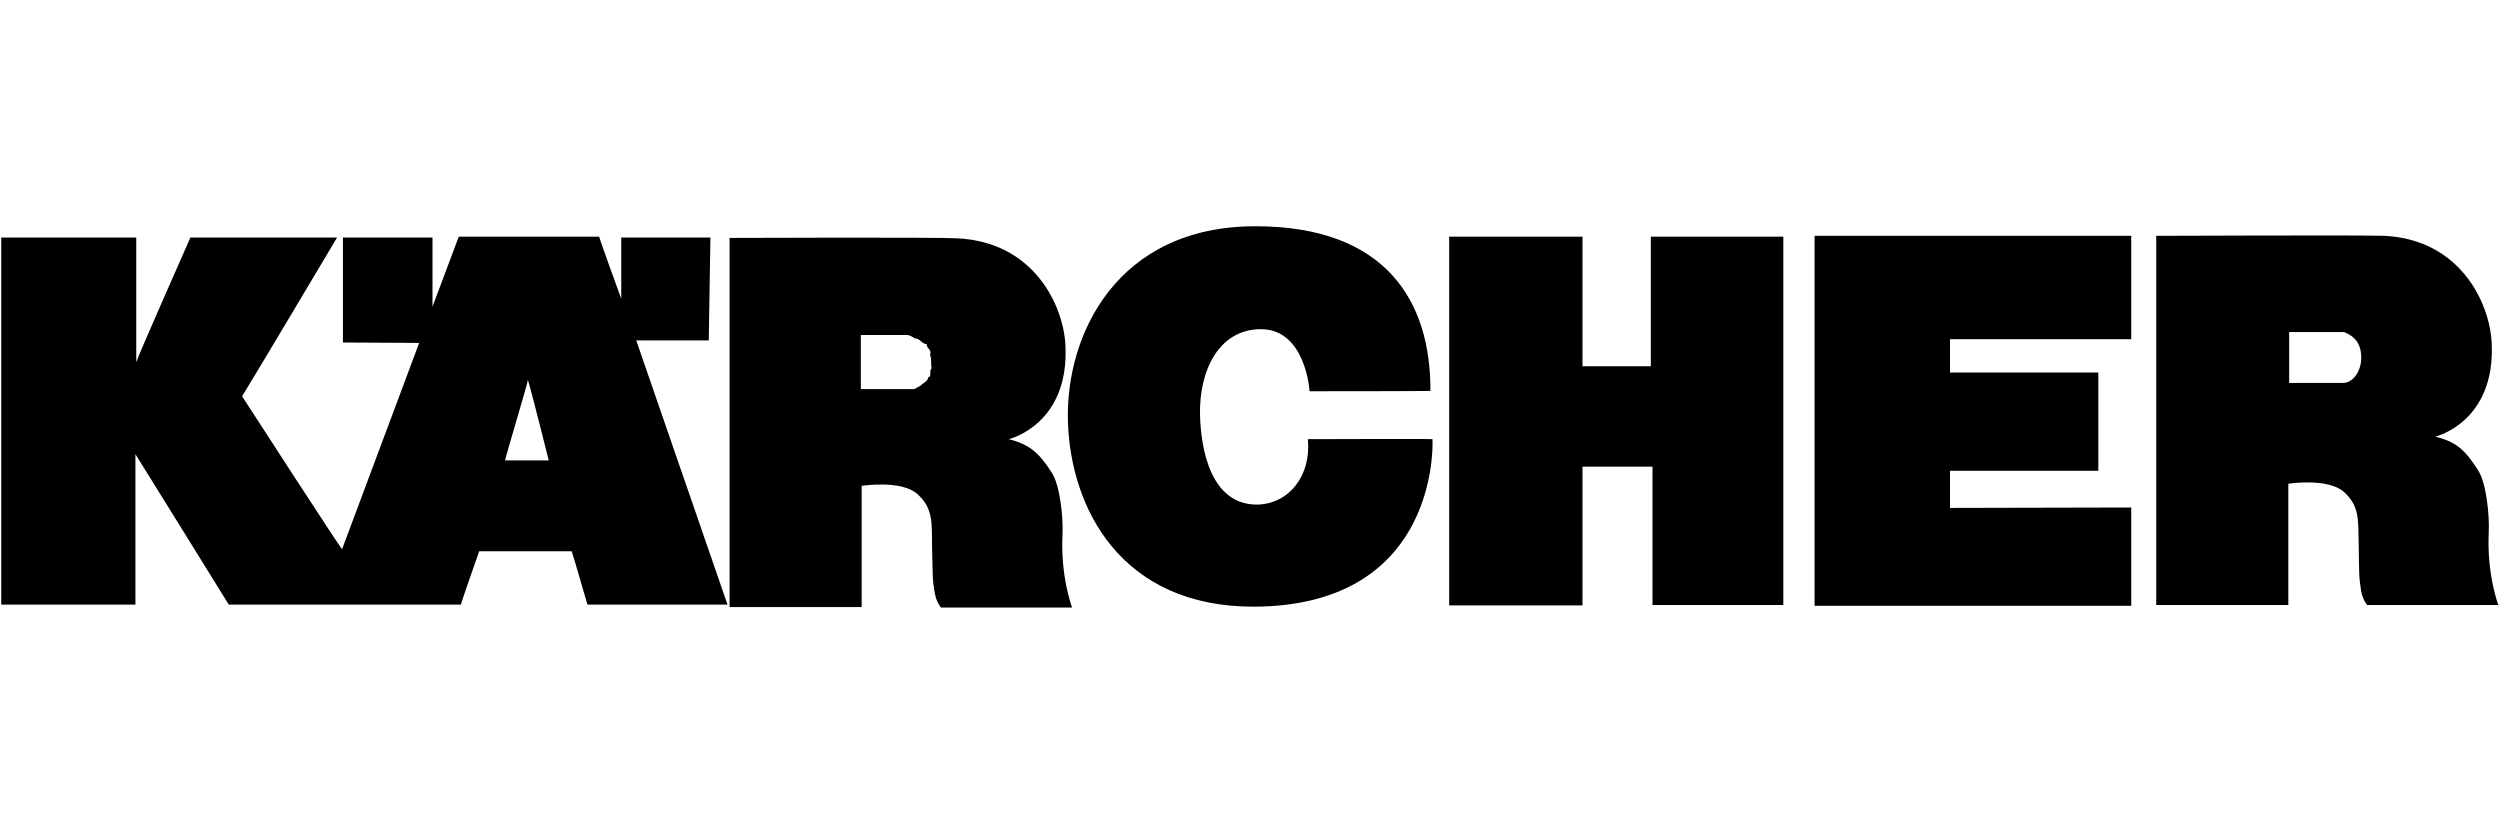 <?xml version="1.0" encoding="utf-8"?>
<!-- Generator: Adobe Illustrator 23.0.4, SVG Export Plug-In . SVG Version: 6.00 Build 0)  -->
<svg version="1.1" id="Capa_1" xmlns="http://www.w3.org/2000/svg" xmlns:xlink="http://www.w3.org/1999/xlink" x="0px" y="0px"
	 viewBox="0 0 600 200" style="enable-background:new 0 0 600 200;" xml:space="preserve">
<style type="text/css">
	.st0{fill-rule:evenodd;clip-rule:evenodd;}
</style>
<g>
	<path class="st0" d="M511.5,81.4h-43.5v8h35.6V113h-35.6v8.9l43.5-0.1v23.6h-76V56.6h76V81.4L511.5,81.4z M379.8,87.9h16.4V56.8
		H428v88.4h-31.4V112h-16.8v33.3h-32V56.8h32L379.8,87.9L379.8,87.9z M313.9,105.4c0,0,29.9-0.1,29.9,0c0.2,4.7-0.6,40-42.8,40.2
		c-32,0.1-44.1-23.7-44.7-44.5c-0.6-20.8,11.8-46.8,45-46.8c31.5,0,42.1,18.2,42,39.5c0,0.1-29,0.1-29,0.1s-0.9-15-11.8-14.9
		c-10,0.1-14.7,9.9-14.5,20.5c0.2,8.2,2.5,21.7,13.8,21.6C309.3,120.9,314.7,114.3,313.9,105.4L313.9,105.4z"/>
	<path class="st0" d="M175.1,57.1v88.6h31.7v-29.1c0,0,9.6-1.5,13.4,2c3.9,3.5,3.4,7.1,3.5,13.1c0.2,6.3,0,7.3,0.7,10.9
		c0.4,2,1.4,3.2,1.4,3.2h31.5c0,0-2.8-7.3-2.3-17.5c0.2-4.2-0.6-11.9-2.6-14.9c-2.9-4.5-5.1-6.7-10.3-8c0,0,14.6-3.4,13.6-22.6
		c-0.5-9.6-7.6-24.7-25.9-25.6C224.8,56.9,175.1,57.1,175.1,57.1L175.1,57.1z M217.9,80.4c0.5,0.1,1.2,0.5,1.6,0.8
		c1.4,0,1.6,1.3,2.9,1.4c0,1.2,1.3,1.1,0.8,2.7c0.5,0.6,0.1,2.1,0.4,3.1c-0.7,0.5,0.1,2.1-0.8,2.1c-0.2,1.2-1.2,1.3-1.9,2.1
		c-0.5,0.2-0.9,0.5-1.5,0.8h-12.8v-13L217.9,80.4L217.9,80.4z M152.7,81.7h17.4l0.4-24.7h-21.4v14.7c-0.7-1.9-5.2-14.3-5.3-14.9
		h-33.7c-0.5,1.3-5.6,14.9-6.3,16.8V57H82.3v25.2l18.3,0.1l-18.5,49.5c-0.4-0.2-24-36.7-24-36.7c0.1,0,21.7-36.2,22.8-38.1H45.7
		c-0.9,2-12.5,28.3-13,29.9V57H0.3v88.1h32.2V109c2.1,3.4,20.9,33.6,22.4,36.1h55.7c0.6-2,3.8-11,4.4-12.8h22.2
		c0.7,2,3.3,11.3,3.8,12.8h33.6C173.5,142,153.1,82.8,152.7,81.7L152.7,81.7z M131.7,110.5h-10.5c0.3-1.4,5.2-17.7,5.5-19.3
		C127.4,93.3,131.7,110.5,131.7,110.5z M517.5,56.6v88.6h31.7v-29.1c0,0,9.5-1.5,13.4,2c3.9,3.6,3.3,7,3.5,13
		c0.1,6.3,0,7.3,0.6,10.9c0.4,2,1.4,3.2,1.4,3.2h31.5c0,0-2.8-7.3-2.3-17.5c0.2-4.2-0.6-11.9-2.6-14.9c-2.9-4.5-4.9-6.7-10.2-8
		c-0.1,0,14.5-3.4,13.5-22.6c-0.5-9.6-7.6-24.7-25.7-25.6C567.3,56.4,517.5,56.6,517.5,56.6L517.5,56.6z M562.6,79.7
		c1.1,0.5,4.1,1.6,4.1,6.1c0,3.5-2.1,6-4.2,6.1h-13.1V79.7H562.6z"/>
</g>
</svg>
